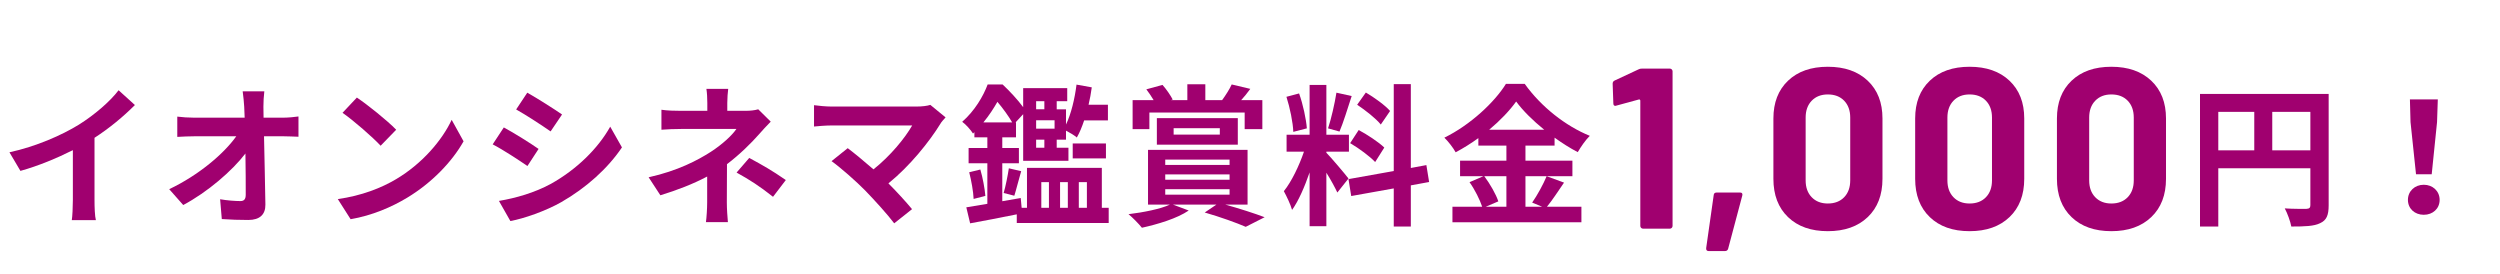 <?xml version="1.0" encoding="UTF-8"?><svg id="_レイヤー_1" xmlns="http://www.w3.org/2000/svg" viewBox="0 0 656 72"><defs><style>.cls-1{fill:#a0006f;stroke-width:0px;}</style></defs><path class="cls-1" d="M611.04,24.64h-33.76v34.8h4.8v-15.28h24.16v9.68c0,.68-.28.92-1.04.96-.8,0-3.4.04-5.68-.12.68,1.24,1.48,3.44,1.72,4.76,3.56,0,5.96-.08,7.56-.88,1.68-.76,2.24-2.08,2.24-4.68v-29.24ZM582.08,29.36h9.44v10.08h-9.44v-10.08ZM596.24,39.44v-10.08h10v10.08h-10Z"/><path class="cls-1" d="M636,56.36c2.36,0,4.16-1.6,4.16-3.92,0-2.28-1.8-3.96-4.16-3.96s-4.16,1.68-4.16,3.96c0,2.32,1.8,3.92,4.16,3.92ZM633.96,45.72h4.12l1.4-13.68.2-5.96h-7.32l.16,5.96,1.44,13.68Z"/><path class="cls-1" d="M430.9,18h7.26c.199,0,.369.07.51.21.14.141.21.311.21.51v40.56c0,.2-.07.37-.21.51-.141.141-.311.21-.51.21h-7.02c-.201,0-.371-.069-.511-.21-.141-.14-.21-.31-.21-.51V26.4c0-.08-.04-.16-.12-.24-.081-.08-.16-.1-.239-.061l-5.94,1.62-.24.061c-.36,0-.54-.22-.54-.66l-.18-5.16c0-.399.18-.68.54-.84l6.3-2.94c.199-.12.5-.18.9-.18Z"/><path class="cls-1" d="M447.7,65.1l1.979-13.92c.04-.439.301-.66.781-.66h6.119c.52,0,.721.261.6.78l-3.719,13.98c-.121.399-.4.6-.841.6h-4.26c-.479,0-.7-.261-.66-.78Z"/><path class="cls-1" d="M469.18,56.97c-2.561-2.46-3.84-5.81-3.84-10.05v-15.84c0-4.16,1.279-7.46,3.84-9.9,2.56-2.439,6.039-3.66,10.44-3.66s7.89,1.221,10.47,3.66c2.58,2.44,3.87,5.74,3.87,9.9v15.84c0,4.24-1.29,7.59-3.87,10.05s-6.07,3.69-10.47,3.69-7.881-1.23-10.44-3.69ZM483.91,51.75c1.059-1.1,1.59-2.569,1.59-4.41v-16.5c0-1.839-.531-3.31-1.59-4.41-1.061-1.1-2.49-1.649-4.29-1.649-1.761,0-3.171.55-4.229,1.649-1.061,1.101-1.59,2.571-1.59,4.41v16.5c0,1.841.529,3.311,1.59,4.41,1.059,1.101,2.469,1.65,4.229,1.65,1.8,0,3.229-.55,4.29-1.65Z"/><path class="cls-1" d="M506.38,56.97c-2.561-2.46-3.841-5.81-3.841-10.05v-15.84c0-4.16,1.28-7.46,3.841-9.9,2.56-2.439,6.039-3.66,10.44-3.66s7.89,1.221,10.469,3.66c2.58,2.44,3.871,5.74,3.871,9.9v15.84c0,4.24-1.291,7.59-3.871,10.05-2.579,2.46-6.07,3.69-10.469,3.69s-7.881-1.23-10.44-3.69ZM521.109,51.75c1.06-1.1,1.59-2.569,1.59-4.41v-16.5c0-1.839-.53-3.31-1.59-4.41-1.061-1.1-2.49-1.649-4.289-1.649-1.762,0-3.172.55-4.23,1.649-1.061,1.101-1.59,2.571-1.59,4.41v16.5c0,1.841.529,3.311,1.59,4.41,1.059,1.101,2.469,1.65,4.23,1.65,1.799,0,3.229-.55,4.289-1.65Z"/><path class="cls-1" d="M543.58,56.97c-2.561-2.46-3.84-5.81-3.84-10.05v-15.84c0-4.16,1.279-7.46,3.84-9.9,2.559-2.439,6.039-3.66,10.439-3.66s7.891,1.221,10.471,3.66c2.58,2.44,3.869,5.74,3.869,9.9v15.84c0,4.24-1.289,7.59-3.869,10.05s-6.07,3.69-10.471,3.69-7.881-1.23-10.439-3.69ZM558.311,51.75c1.059-1.1,1.59-2.569,1.59-4.41v-16.5c0-1.839-.531-3.31-1.59-4.41-1.061-1.1-2.49-1.649-4.291-1.649-1.76,0-3.17.55-4.229,1.649-1.061,1.101-1.59,2.571-1.59,4.41v16.5c0,1.841.529,3.311,1.59,4.41,1.06,1.101,2.47,1.65,4.229,1.65,1.801,0,3.23-.55,4.291-1.65Z"/><path class="cls-1" d="M24.8,36.16c3.96-2.56,7.56-5.56,10.6-8.6l-4.28-3.88c-2.24,2.96-6.4,6.52-10.44,9.04-4.48,2.76-11.2,5.72-18.2,7.24l2.88,4.88c4.64-1.28,9.64-3.36,13.76-5.44v13.12c0,1.76-.12,4.28-.28,5.24h6.32c-.28-1-.36-3.48-.36-5.24v-16.36Z"/><path class="cls-1" d="M69.16,30.88l-.04-2.88c0-1.24.08-2.8.24-4.04h-5.68c.2,1.4.32,2.88.4,4.04.04.88.08,1.84.12,2.88h-13.24c-1.36,0-3.28-.12-4.44-.28v5.32c1.4-.08,3.12-.16,4.56-.16h10.92c-3.24,4.56-9.84,10.2-17.6,13.88l3.68,4.16c6.32-3.36,12.8-8.92,16.32-13.52.08,4.12.08,8.12.08,10.8,0,1.16-.4,1.68-1.4,1.68-1.36,0-3.52-.16-5.32-.48l.44,5.2c2.28.16,4.52.24,6.96.24,3.04,0,4.52-1.48,4.48-4.04-.08-5.4-.24-12.08-.36-17.92h5.16c1.08,0,2.6.08,3.88.12v-5.32c-.96.16-2.84.32-4.16.32h-5Z"/><path class="cls-1" d="M88.64,52.24l3.36,5.28c5.64-.96,10.8-3.2,14.84-5.64,6.44-3.88,11.76-9.4,14.8-14.8l-3.12-5.64c-2.52,5.4-7.76,11.52-14.56,15.56-3.88,2.32-9.08,4.36-15.32,5.24ZM93.64,25.6l-3.76,4c2.92,2.04,7.92,6.4,10,8.64l4.08-4.2c-2.32-2.4-7.52-6.56-10.32-8.44Z"/><path class="cls-1" d="M132.2,33.44l-2.92,4.44c2.72,1.4,6.84,4.12,9.12,5.68l2.92-4.48c-2.04-1.44-6.44-4.2-9.12-5.64ZM130.92,52.72l3,5.28c3.56-.64,9.28-2.64,13.36-4.96,6.56-3.76,12.2-8.84,15.92-14.36l-3.08-5.44c-3.2,5.72-8.76,11.2-15.56,15-4.36,2.36-9.16,3.72-13.64,4.48ZM138.36,24.32l-2.92,4.4c2.64,1.48,6.8,4.2,9.04,5.76l3-4.44c-2.08-1.44-6.48-4.24-9.12-5.72Z"/><path class="cls-1" d="M193.28,45.28c3.48,1.92,6.08,3.6,9.56,6.36l3.36-4.4c-3.84-2.64-5.92-3.8-9.6-5.8l-3.32,3.84ZM198.96,28.68c-.96.28-2.08.4-3.32.4h-4.8v-2.08c0-1.24.12-2.72.24-3.68h-5.72c.16,1,.24,2.44.24,3.68v2.08h-6.92c-1.4,0-3.6-.04-5.12-.28v5.24c1.24-.12,3.76-.2,5.2-.2h14.48c-1.16,1.68-3.64,4-6.72,6-3.44,2.2-8.6,4.96-16.32,6.68l3.08,4.72c4.32-1.32,8.6-2.96,12.28-4.92v6.84c0,1.6-.16,4-.32,5.12h5.76c-.12-1.24-.28-3.52-.28-5.12,0-2.52.04-6.88.04-10.08,3.32-2.52,6.36-5.52,8.4-7.84.84-.96,2.08-2.32,3.08-3.32l-3.28-3.24Z"/><path class="cls-1" d="M244.12,27.52c-.84.28-2.2.44-3.72.44h-22.2c-1.36,0-3.56-.2-4.6-.36v5.6c.84-.08,3-.28,4.6-.28h21.16c-1.88,3.28-5.64,7.92-10.16,11.52-2.52-2.2-5.16-4.36-6.76-5.56l-4.24,3.4c2.4,1.72,6.48,5.32,8.8,7.68,2.6,2.68,5.96,6.4,7.64,8.64l4.68-3.72c-1.56-1.88-3.92-4.48-6.2-6.76,5.64-4.56,10.76-10.96,13.64-15.64.28-.52.8-1.04,1.36-1.68l-4-3.28Z"/><path class="cls-1" d="M266.16,51.36c.52-1.64,1.12-4.16,1.8-6.44l-3.24-.76c-.28,1.88-.84,4.72-1.36,6.48l2.8.72ZM281.48,41.56h8.72v-3.92h-8.72v3.92ZM254.32,45.2c.56,2.2,1.08,5.04,1.16,7l3.08-.8c-.16-1.88-.68-4.76-1.32-6.92l-2.92.72ZM289.12,54.52v-10.48h-19.64v10.48h-1.4l-.24-2.56-4.84.84v-9.96h4.36v-4h-4.36v-2.8h3.6v-3.92h-.12l2-2.16v12.24h11.88v-3.44h-3.08v-2.12h2.44v-2.36c1,.52,2.28,1.28,2.84,1.8.72-1.24,1.36-2.8,1.92-4.48h6.24v-4.12h-5.08c.36-1.48.64-3.04.84-4.56l-4-.72c-.48,3.76-1.4,7.64-2.76,10.48v-4h-2.44v-2.12h2.76v-3.44h-11.56v5c-1.4-1.92-3.56-4.24-5.4-5.96h-3.92c-1.16,3.12-3.4,6.92-6.68,9.8.92.64,2.24,2.12,2.84,3.08l.36-.36v1.36h3.4v2.8h-4.92v4h4.92v10.64c-2.08.36-3.96.68-5.52.92l1,4.2c3.48-.64,7.96-1.48,12.24-2.36v2.28h24.12v-4h-1.8ZM276.72,31.56v2.2h-4.84v-2.2h4.84ZM274.04,38.76h-2.16v-2.12h2.16v2.12ZM274.04,26.56v2.12h-2.16v-2.12h2.16ZM258.04,32.12c1.52-1.84,2.72-3.72,3.68-5.4,1.44,1.68,2.96,3.8,3.88,5.4h-7.56ZM285.2,47.8v6.72h-2.12v-6.72h2.12ZM280.2,47.8v6.72h-2.04v-6.72h2.04ZM273.24,47.8h2v6.72h-2v-6.72Z"/><path class="cls-1" d="M327.36,53.68v-14.36h-26.12v14.36h5.76c-2.48,1.16-6.92,2.04-10.88,2.52,1,.8,2.72,2.56,3.52,3.56,4.16-.92,9.24-2.44,12.28-4.52l-4.16-1.56h11.44l-3.08,2.08c4.16,1.2,8.36,2.72,10.76,3.76l4.96-2.52c-2.52-.96-6.6-2.28-10.36-3.32h5.88ZM305.76,41.88h16.88v1.4h-16.88v-1.4ZM305.76,45.76h16.88v1.4h-16.88v-1.4ZM305.76,49.64h16.88v1.44h-16.88v-1.44ZM324.8,37.96v-6.96h-21.24v6.96h21.24ZM307.96,33.64h12.12v1.68h-12.12v-1.68ZM301.6,29.52h25v4.36h4.64v-7.6h-5.56c.76-.84,1.6-1.84,2.4-2.96l-4.88-1.16c-.56,1.24-1.64,2.92-2.52,4.12h-4.4v-4.16h-4.72v4.16h-4.32l.48-.16c-.56-1.08-1.64-2.68-2.68-3.84l-4.24,1.16c.64.84,1.36,1.88,1.92,2.84h-5.52v7.6h4.4v-4.36Z"/><path class="cls-1" d="M375,47.76l-.72-4.44-4.08.76v-22h-4.48v22.8l-11.88,2.12.72,4.44,11.16-2v10h4.48v-10.8l4.8-.88ZM353.84,46.84c-.84-1.12-4.64-5.6-5.8-6.76v-.28h5.92v-4.44h-5.92v-13.08h-4.4v13.08h-6.04v4.44h4.56c-1.24,3.64-3.28,7.92-5.28,10.36.72,1.32,1.76,3.48,2.16,4.92,1.72-2.4,3.32-6.12,4.6-9.84v14.12h4.4v-14.04c1.16,1.84,2.28,3.92,2.88,5.2l2.92-3.68ZM342.92,33.68c-.2-2.48-1-6.28-2.04-9.16l-3.32.88c.92,2.88,1.72,6.76,1.8,9.2l3.56-.92ZM350.68,24.32c-.44,2.8-1.36,6.84-2.2,9.36l3,.84c1-2.32,2.16-6.12,3.2-9.32l-4-.88ZM354.28,37.56c2.32,1.36,5.24,3.52,6.56,4.96l2.4-3.8c-1.44-1.4-4.4-3.36-6.72-4.6l-2.24,3.44ZM364.76,29.12c-1.28-1.48-4.12-3.52-6.36-4.84l-2.28,3.2c2.2,1.48,4.96,3.64,6.2,5.2l2.44-3.56Z"/><path class="cls-1" d="M405.84,46.24c-.88,2.12-2.48,5.04-3.8,6.92l2.6,1.08h-4.36v-8h12.32v-4.08h-12.32v-3.96h7.64v-2.08c2,1.44,4.08,2.76,6.08,3.8.88-1.48,1.96-3.08,3.16-4.28-6.32-2.56-12.76-7.6-17.08-13.64h-4.92c-2.96,4.8-9.36,10.8-16.16,14.12,1.04,1,2.36,2.72,2.96,3.84,2.04-1.08,4.08-2.36,5.96-3.72v1.96h7.36v3.96h-12.16v4.08h6.12l-3.64,1.56c1.4,1.96,2.72,4.64,3.32,6.44h-7.8v4.08h33.84v-4.08h-9.04c1.4-1.68,2.96-4.12,4.48-6.32l-4.56-1.68ZM390.76,34.04c2.88-2.4,5.36-5,7.08-7.4,1.76,2.4,4.4,5,7.36,7.4h-14.44ZM395.28,46.24v8h-5.4l3.28-1.4c-.6-1.84-2.16-4.56-3.68-6.6h5.8Z"/></svg>